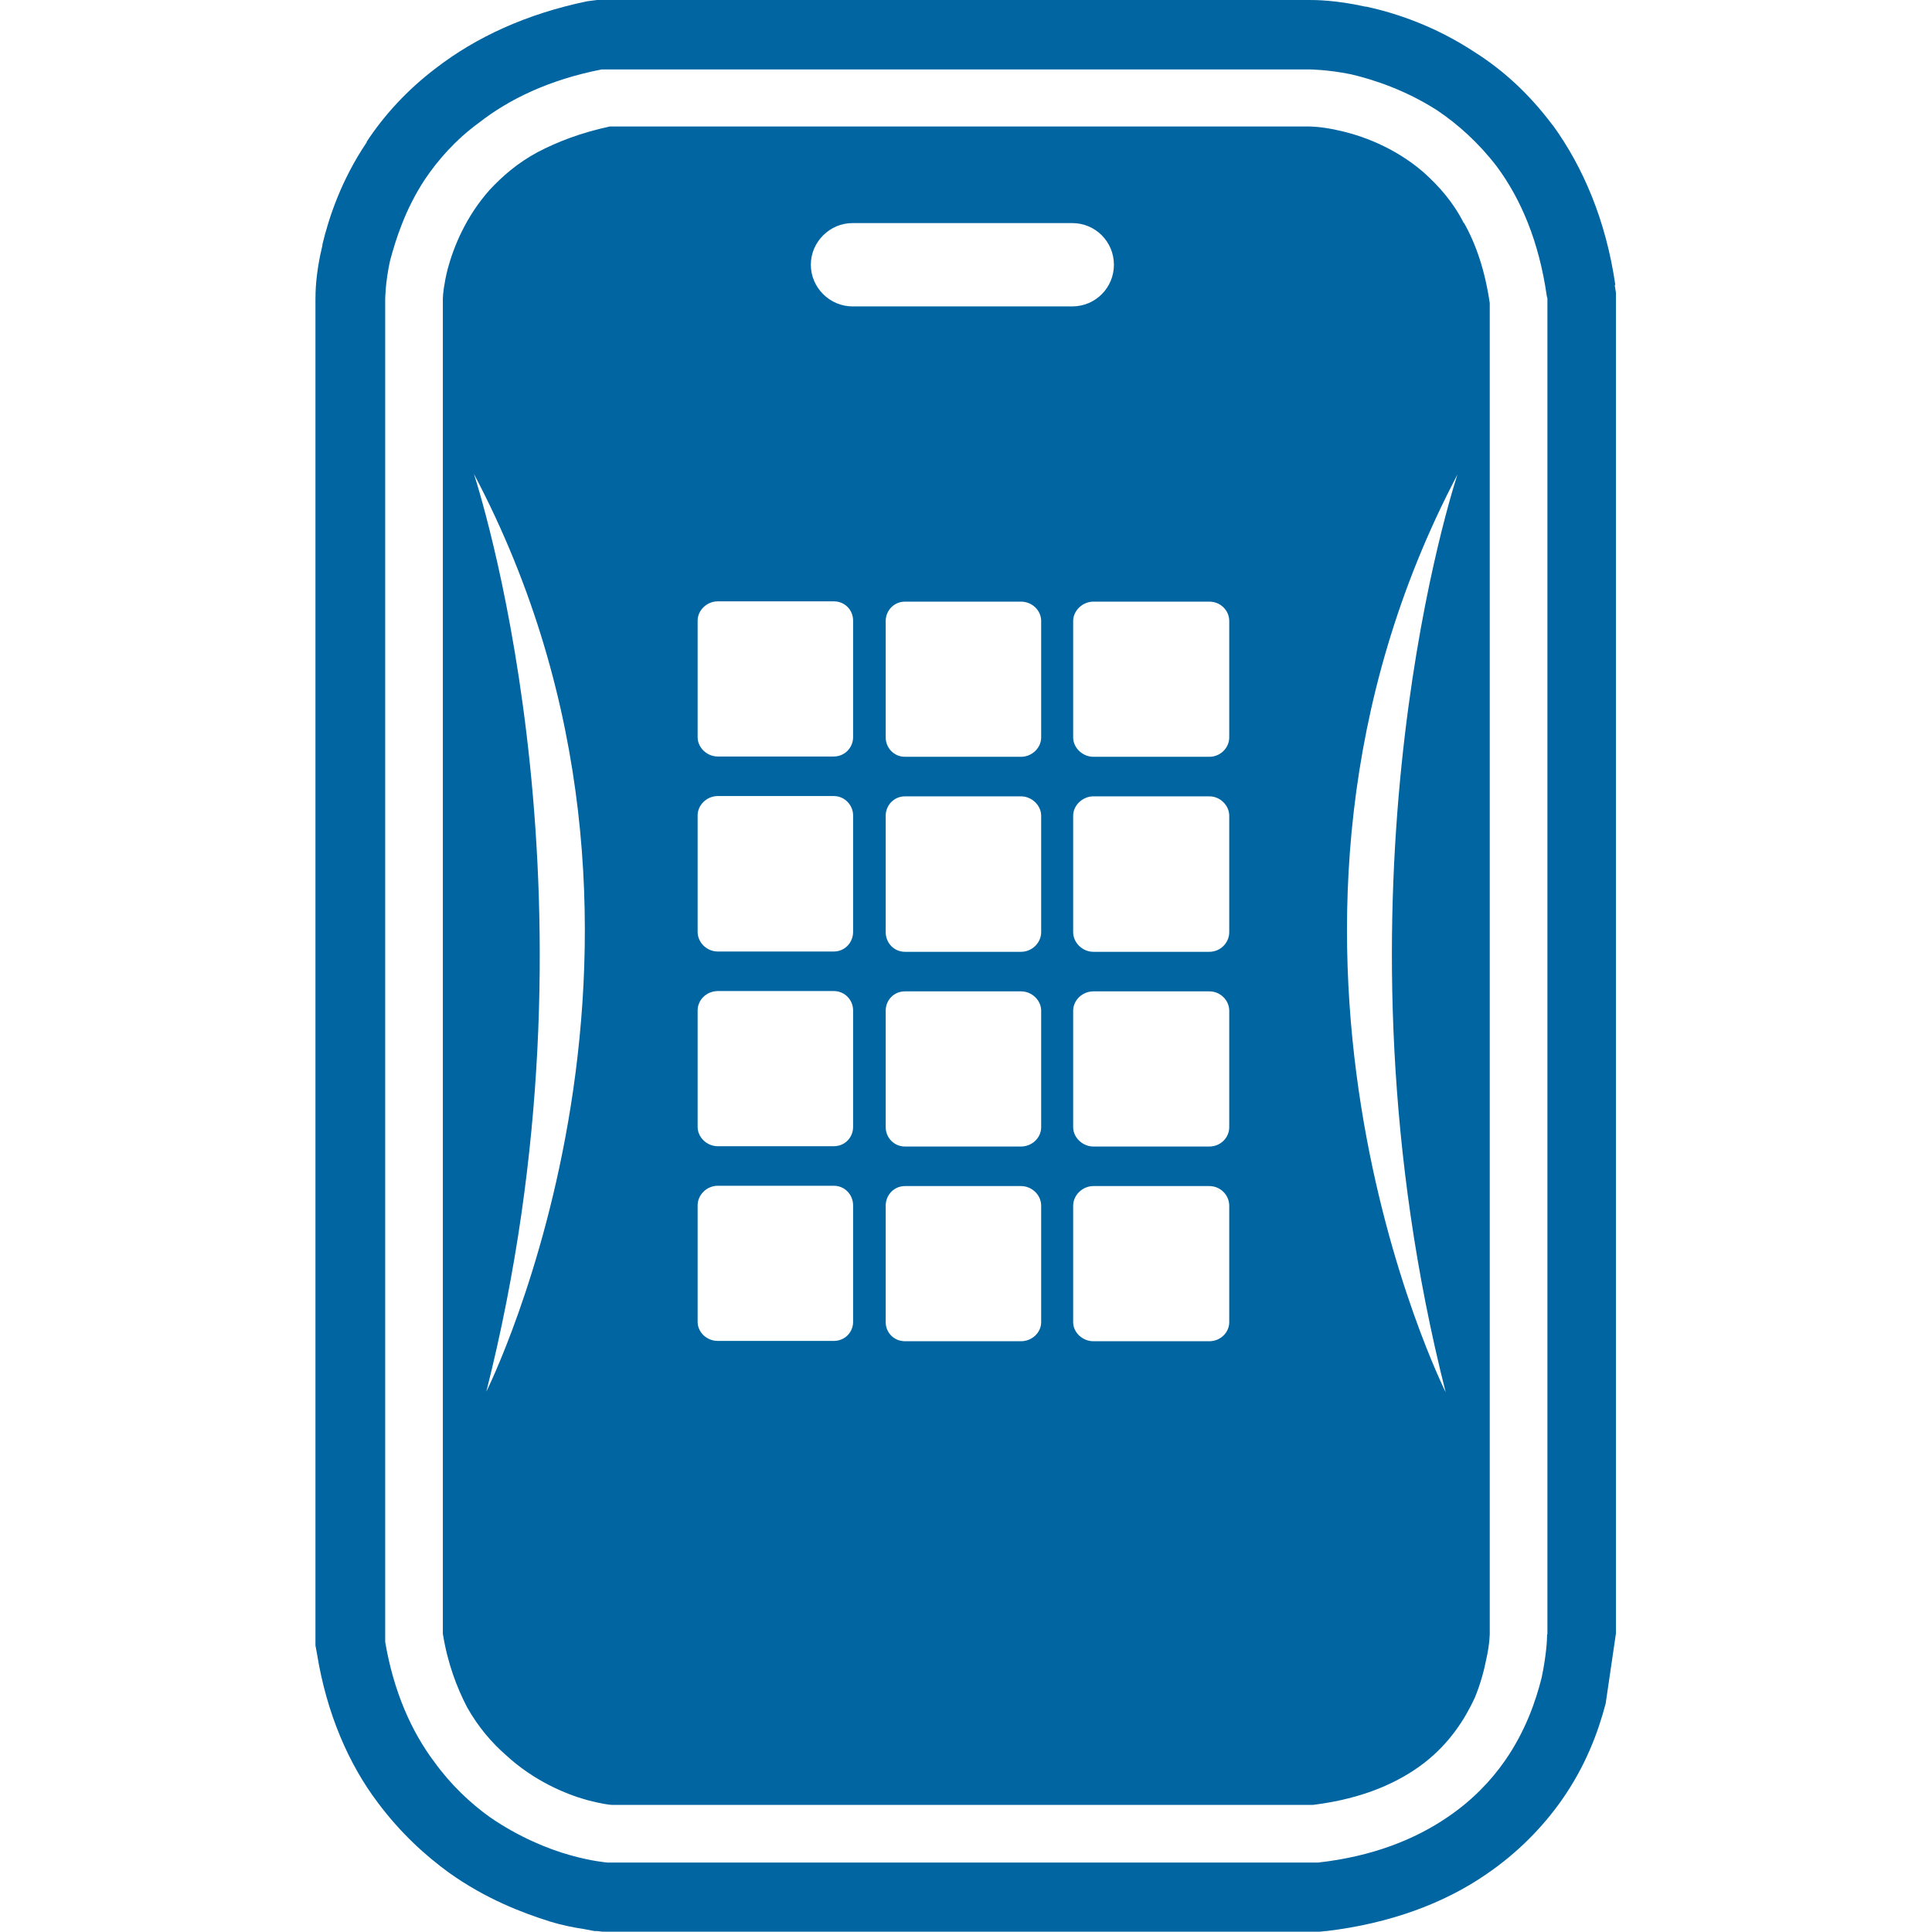 <?xml version="1.0" encoding="UTF-8"?> <svg xmlns="http://www.w3.org/2000/svg" id="Design" viewBox="0 0 64 64"><defs><style> .cls-1 { fill: #0065a1; } </style></defs><path class="cls-1" d="M12.14,4.7h0s0,0,0-.01h-.01Z"></path><path class="cls-1" d="M14.45,2.24h0s0,0,0,0h-.01Z"></path><path class="cls-1" d="M45.2,.22h.02s0,0,.01,0h-.03Z"></path><path class="cls-1" d="M48.49,7.39c-.36-.71-.83-1.23-1.33-1.68-.97-.84-2.09-1.24-2.87-1.4-.53-.12-.9-.12-.94-.12H20.2c-.97,.21-1.74,.51-2.39,.85-.67,.36-1.17,.8-1.59,1.25-.79,.89-1.19,1.88-1.39,2.62-.12,.48-.16,.84-.16,.99V54.12c.16,.99,.46,1.77,.8,2.43,.37,.66,.83,1.19,1.29,1.59,.92,.85,1.97,1.29,2.69,1.49,.46,.12,.75,.16,.83,.16h23.21c1.7-.21,2.87-.76,3.7-1.4,.83-.65,1.33-1.43,1.66-2.14,.2-.48,.32-.95,.39-1.31,.11-.49,.11-.83,.11-.83V10.04c-.16-1.09-.46-1.96-.85-2.65ZM16.11,46.1c4.04-15.99-.05-29.27-.41-30.4,8.02,15.21,.41,30.4,.41,30.4Zm12.15-2.31c0,.34-.27,.63-.64,.63h-3.84c-.37,0-.67-.29-.67-.63v-3.86c0-.35,.3-.65,.67-.65h3.84c.37,0,.64,.3,.64,.65v3.86Zm0-6.46c0,.35-.27,.64-.64,.64h-3.84c-.37,0-.67-.3-.67-.64v-3.86c0-.35,.3-.64,.67-.64h3.84c.37,0,.64,.3,.64,.64v3.86Zm0-6.46c0,.35-.27,.65-.64,.65h-3.84c-.37,0-.67-.3-.67-.65v-3.86c0-.34,.3-.64,.67-.64h3.84c.37,0,.64,.31,.64,.64v3.86Zm0-6.45c0,.34-.27,.64-.64,.64h-3.84c-.37,0-.67-.3-.67-.64v-3.86c0-.34,.3-.64,.67-.64h3.84c.37,0,.64,.29,.64,.64v3.86Zm6.23,19.38c0,.34-.3,.63-.67,.63h-3.84c-.37,0-.64-.29-.64-.63v-3.86c0-.35,.27-.65,.64-.65h3.84c.37,0,.67,.3,.67,.65v3.86Zm0-6.46c0,.35-.3,.64-.67,.64h-3.84c-.37,0-.64-.3-.64-.64v-3.86c0-.35,.27-.64,.64-.64h3.84c.37,0,.67,.3,.67,.64v3.86Zm0-6.46c0,.35-.3,.65-.67,.65h-3.84c-.37,0-.64-.3-.64-.65v-3.86c0-.34,.27-.64,.64-.64h3.84c.37,0,.67,.31,.67,.64v3.86Zm0-6.45c0,.34-.3,.64-.67,.64h-3.84c-.37,0-.64-.3-.64-.64v-3.86c0-.34,.27-.64,.64-.64h3.84c.37,0,.67,.29,.67,.64v3.86Zm-6.25-14.28c-.75,0-1.38-.62-1.38-1.38s.63-1.38,1.38-1.38h7.28c.77,0,1.38,.62,1.38,1.38s-.61,1.38-1.38,1.38h-7.28Zm12.48,33.65c0,.34-.29,.63-.66,.63h-3.84c-.36,0-.67-.29-.67-.63v-3.86c0-.35,.31-.65,.67-.65h3.84c.37,0,.66,.3,.66,.65v3.86Zm0-6.46c0,.35-.29,.64-.66,.64h-3.84c-.36,0-.67-.3-.67-.64v-3.86c0-.35,.31-.64,.67-.64h3.84c.37,0,.66,.3,.66,.64v3.86Zm0-6.46c0,.35-.29,.65-.66,.65h-3.84c-.36,0-.67-.3-.67-.65v-3.86c0-.34,.31-.64,.67-.64h3.84c.37,0,.66,.31,.66,.64v3.86Zm0-6.45c0,.34-.29,.64-.66,.64h-3.84c-.36,0-.67-.3-.67-.64v-3.86c0-.34,.31-.64,.67-.64h3.84c.37,0,.66,.29,.66,.64v3.86Zm7.17,21.69s-7.61-15.19,.39-30.4c-.37,1.13-4.44,14.41-.39,30.4Z"></path><path class="cls-1" d="M53.51,9.44c-.31-2.14-1.07-3.91-2.07-5.29l-.02-.02c-.78-1.04-1.65-1.82-2.55-2.39-1.33-.88-2.64-1.31-3.61-1.52h-.03c-.99-.22-1.65-.22-1.86-.22H19.78l-.32,.04c-2.03,.42-3.7,1.2-5.01,2.21-.98,.74-1.74,1.59-2.3,2.44v.02c-.85,1.26-1.26,2.51-1.47,3.39v.03c-.23,.94-.23,1.59-.23,1.79V54.51l.05,.27c.32,1.98,1.05,3.66,2.02,4.94,.74,.99,1.56,1.74,2.36,2.32,1.22,.87,2.44,1.33,3.33,1.61,.46,.14,.85,.21,1.12,.25l.37,.07h.09l.17,.02h23.76l.19-.02h.02c2.11-.25,3.91-.92,5.3-1.88,1.06-.72,1.89-1.59,2.49-2.44,.81-1.15,1.22-2.27,1.47-3.22l.34-2.32V9.7l-.04-.26Zm-2.26,44.7c0,.16-.02,.66-.18,1.43-.19,.76-.53,1.77-1.22,2.76-.46,.66-1.08,1.31-1.89,1.86-1.08,.74-2.5,1.31-4.3,1.51H20.13s-.53-.04-1.26-.25c-.71-.2-1.68-.59-2.65-1.26-.64-.46-1.28-1.06-1.83-1.82-.76-1.01-1.35-2.33-1.63-3.98V9.92s0-.55,.16-1.28c.19-.71,.5-1.7,1.15-2.69,.43-.64,1.01-1.31,1.79-1.88,1.01-.79,2.34-1.43,4.07-1.77h23.44s.59,0,1.38,.16c.77,.18,1.82,.53,2.85,1.19,.69,.46,1.38,1.08,1.98,1.86,.8,1.08,1.4,2.48,1.66,4.3l.02,.07V54.14Z"></path></svg> 